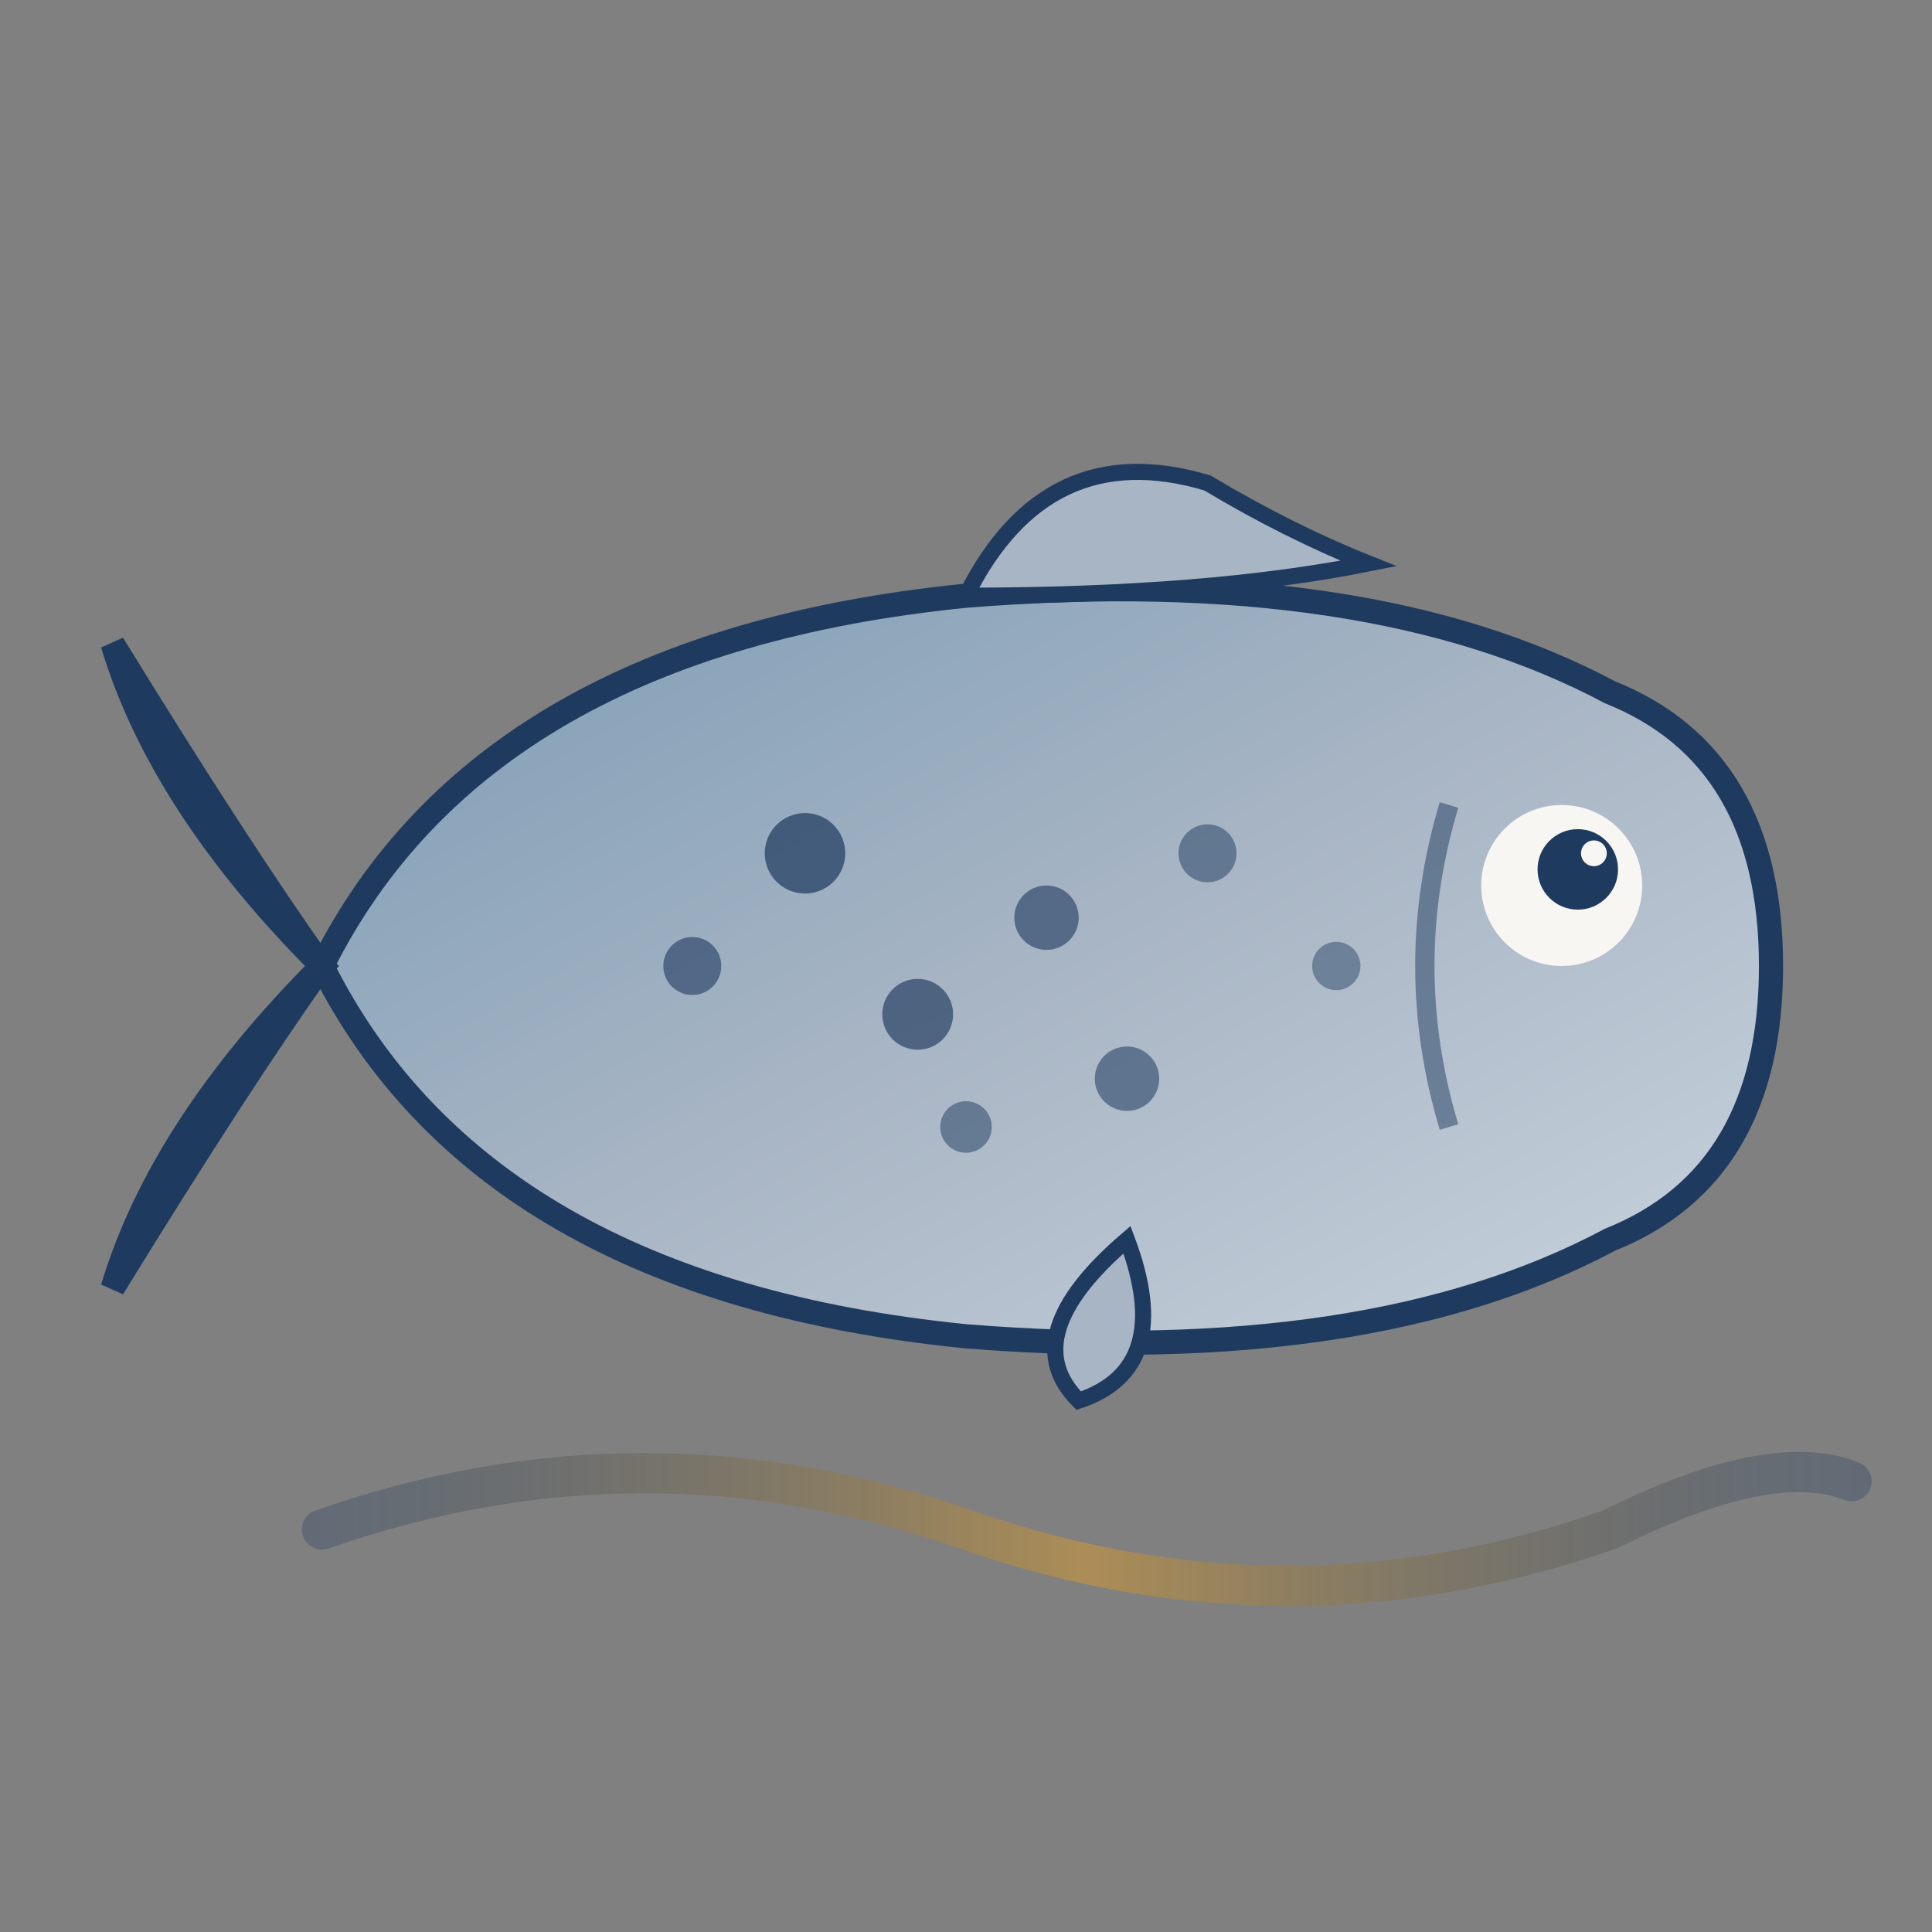 <svg xmlns="http://www.w3.org/2000/svg" viewBox="0 0 120 120">
  <rect x="0" y="0" width="120" height="120" fill="#808080" stroke="none"/>
  <defs>
    <!-- Gradient für den Fisch - Meerforellenfarben -->
    <linearGradient id="troutGradient" x1="0%" y1="0%" x2="100%" y2="100%">
      <stop offset="0%" style="stop-color:#7a9bb5"/>
      <stop offset="50%" style="stop-color:#a8b5c4"/>
      <stop offset="100%" style="stop-color:#c9d4de"/>
    </linearGradient>

    <!-- Akzent-Gradient für die Punkte -->
    <linearGradient id="spotGradient" x1="0%" y1="0%" x2="100%" y2="100%">
      <stop offset="0%" style="stop-color:#1e3a5f"/>
      <stop offset="100%" style="stop-color:#2d4a6f"/>
    </linearGradient>

    <!-- Wellen-Gradient -->
    <linearGradient id="waveGradient" x1="0%" y1="0%" x2="100%" y2="0%">
      <stop offset="0%" style="stop-color:#1e3a5f" stop-opacity="0.3"/>
      <stop offset="50%" style="stop-color:#c9963a" stop-opacity="0.6"/>
      <stop offset="100%" style="stop-color:#1e3a5f" stop-opacity="0.3"/>
    </linearGradient>
  </defs>

  <!-- Hintergrund (transparent) -->

  <!-- Stilisierte Meerforelle -->
  <g transform="translate(15, 25)">
    <!-- Körper -->
    <path d="M5 35
             Q 15 15, 45 12
             Q 70 10, 85 18
             Q 95 22, 95 35
             Q 95 48, 85 52
             Q 70 60, 45 58
             Q 15 55, 5 35Z"
          fill="url(#troutGradient)"
          stroke="#1e3a5f"
          stroke-width="1.5"/>

    <!-- Schwanzflosse -->
    <path d="M5 35
             Q -5 25, -8 15
             Q 0 28, 5 35
             Q 0 42, -8 55
             Q -5 45, 5 35Z"
          fill="url(#troutGradient)"
          stroke="#1e3a5f"
          stroke-width="1.5"/>

    <!-- Rückenflosse -->
    <path d="M45 12
             Q 50 2, 60 5
             Q 65 8, 70 10
             Q 60 12, 45 12Z"
          fill="#a8b5c4"
          stroke="#1e3a5f"
          stroke-width="1"/>

    <!-- Bauchflosse -->
    <path d="M55 52
             Q 58 60, 52 62
             Q 48 58, 55 52Z"
          fill="#a8b5c4"
          stroke="#1e3a5f"
          stroke-width="1"/>

    <!-- Charakteristische Punkte der Meerforelle -->
    <circle cx="35" cy="28" r="2.5" fill="#1e3a5f" opacity="0.7"/>
    <circle cx="50" cy="32" r="2" fill="#1e3a5f" opacity="0.6"/>
    <circle cx="42" cy="38" r="2.2" fill="#1e3a5f" opacity="0.65"/>
    <circle cx="60" cy="28" r="1.8" fill="#1e3a5f" opacity="0.5"/>
    <circle cx="55" cy="42" r="2" fill="#1e3a5f" opacity="0.55"/>
    <circle cx="68" cy="35" r="1.5" fill="#1e3a5f" opacity="0.45"/>
    <circle cx="28" cy="35" r="1.8" fill="#1e3a5f" opacity="0.6"/>
    <circle cx="45" cy="45" r="1.6" fill="#1e3a5f" opacity="0.5"/>

    <!-- Auge -->
    <circle cx="82" cy="30" r="5" fill="#f8f6f2"/>
    <circle cx="83" cy="29" r="2.5" fill="#1e3a5f"/>
    <circle cx="84" cy="28" r="0.8" fill="#f8f6f2"/>

    <!-- Kiemendeckel -->
    <path d="M75 25 Q 72 35, 75 45"
          fill="none"
          stroke="#1e3a5f"
          stroke-width="1.2"
          opacity="0.5"/>
  </g>

  <!-- Dekorative Welle unter dem Fisch -->
  <path d="M20 95
           Q 40 88, 60 95
           Q 80 102, 100 95
           Q 110 90, 115 92"
        fill="none"
        stroke="url(#waveGradient)"
        stroke-width="2.5"
        stroke-linecap="round"/>
</svg>